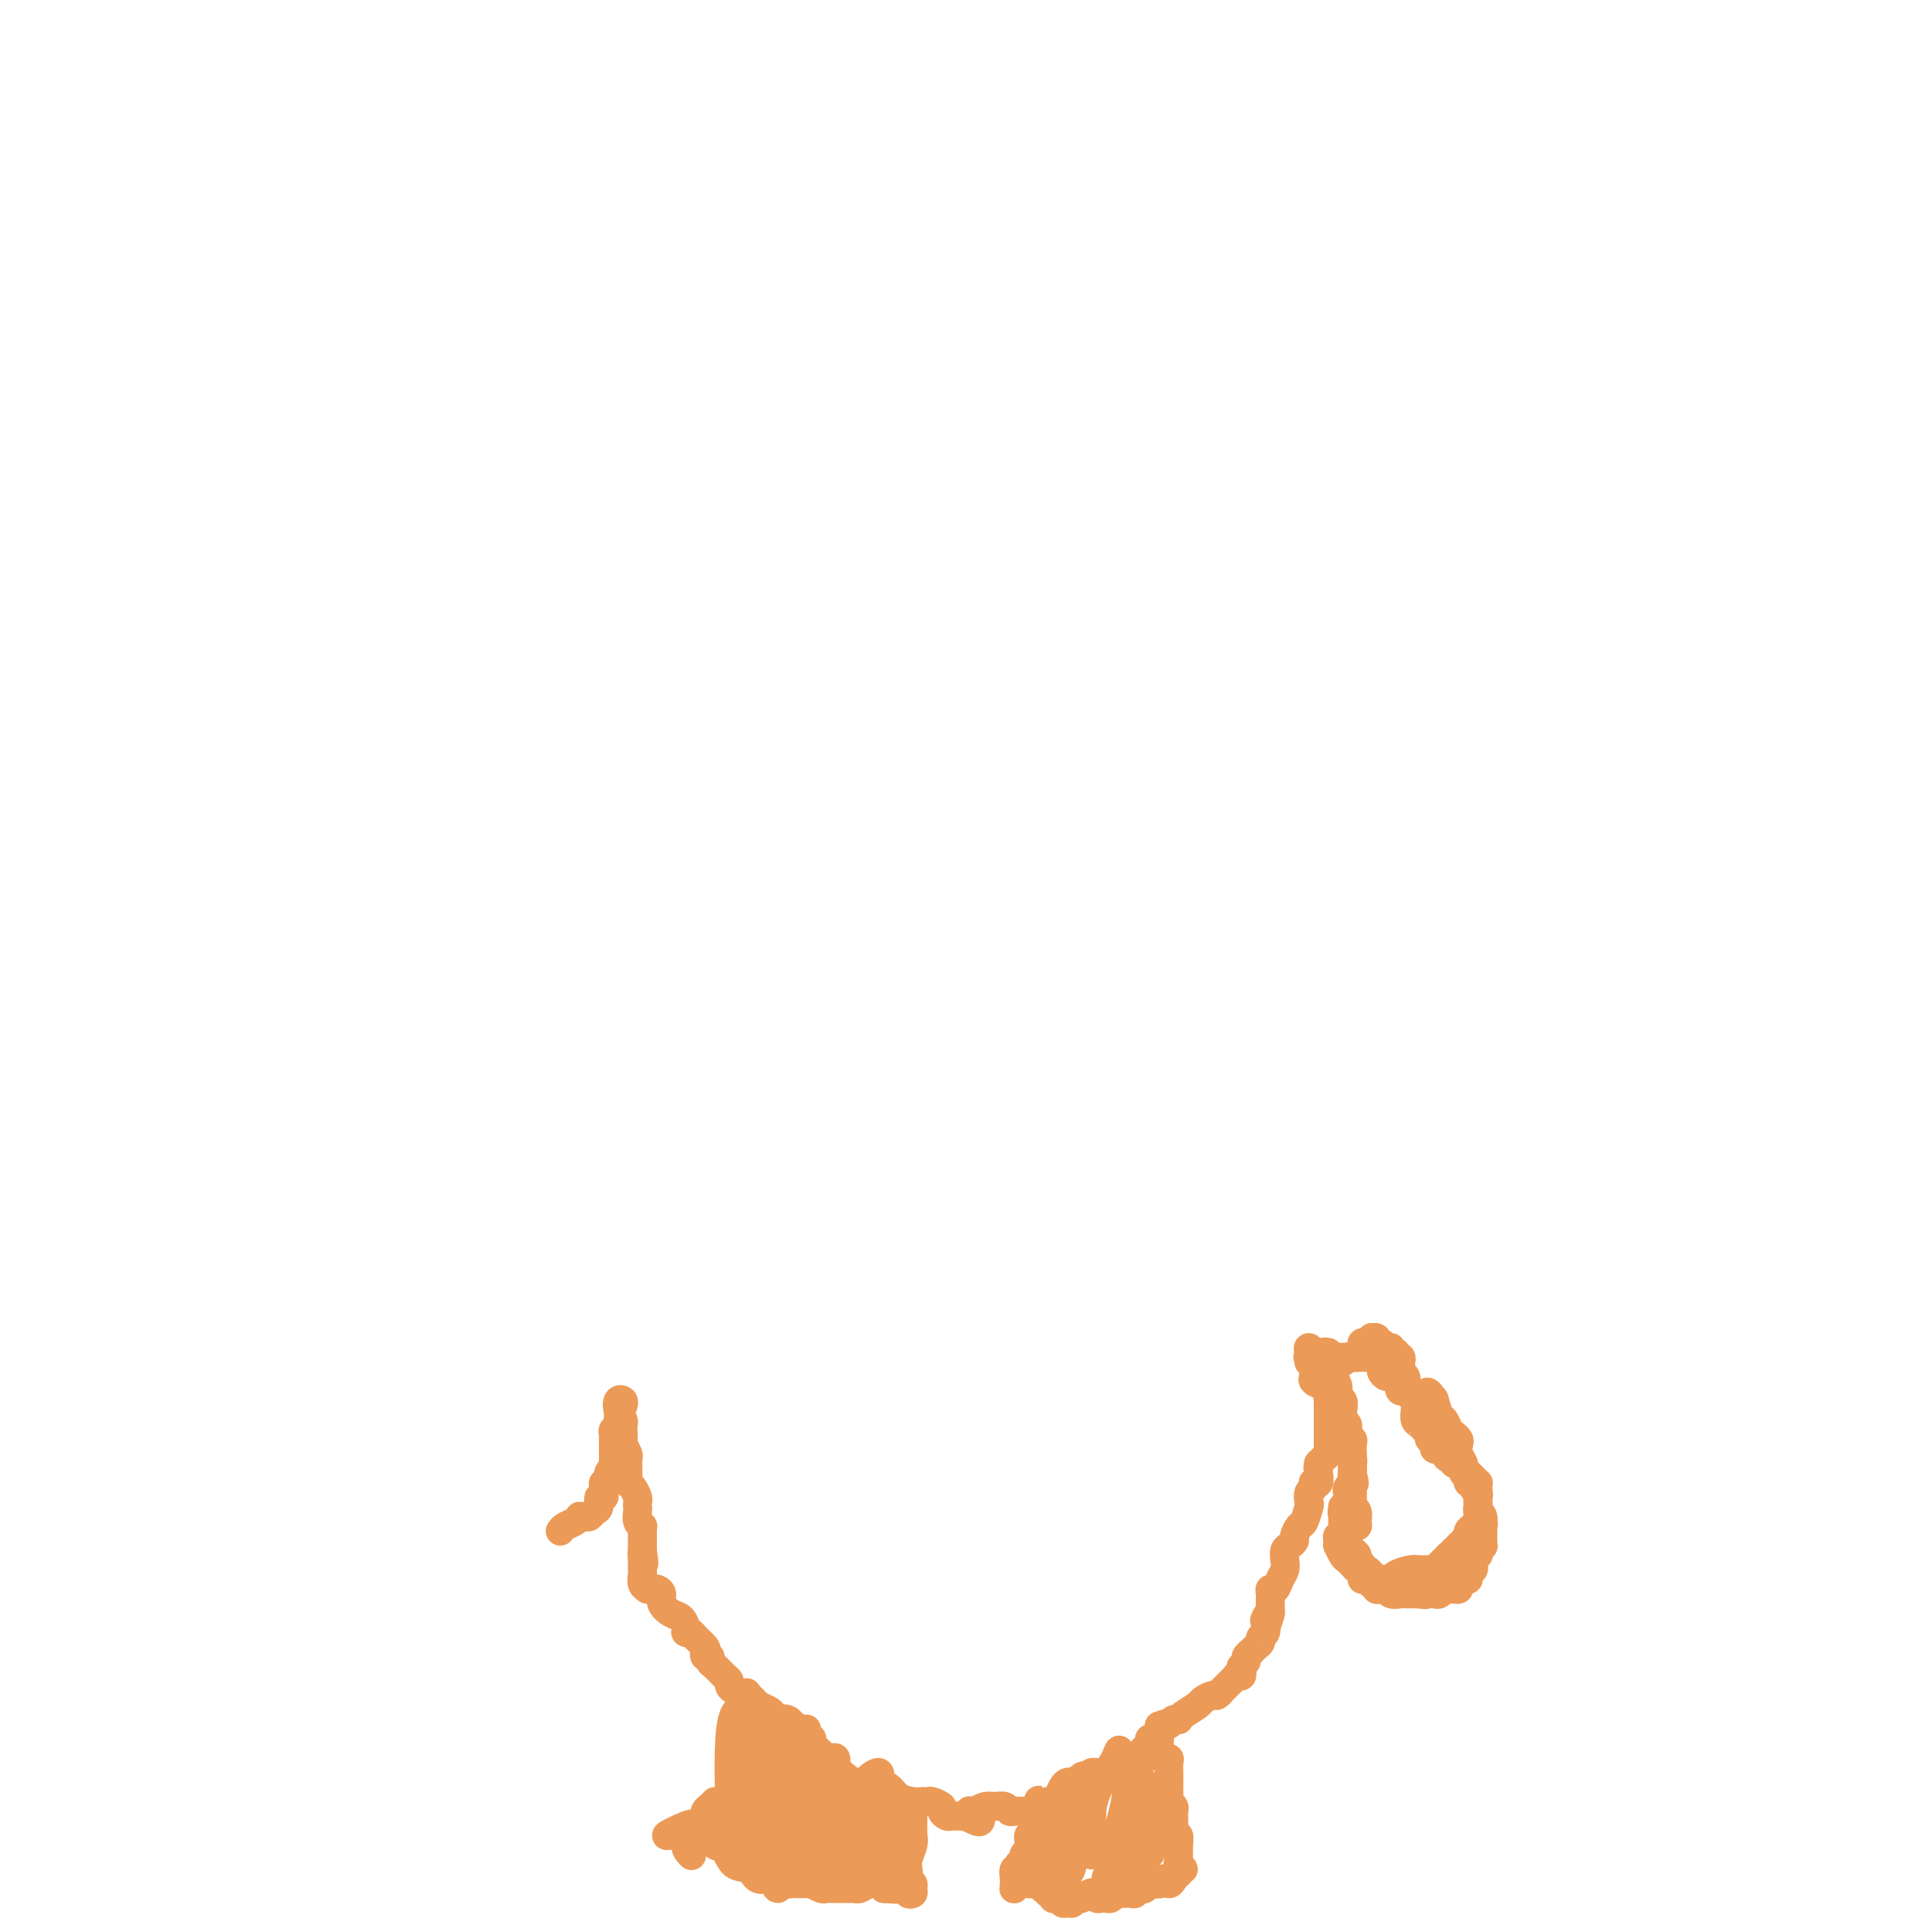 <svg viewBox='0 0 400 400' version='1.1' xmlns='http://www.w3.org/2000/svg' xmlns:xlink='http://www.w3.org/1999/xlink'><g fill='none' stroke='#EC9A57' stroke-width='6' stroke-linecap='round' stroke-linejoin='round'><path d='M274,281c-0.166,-0.128 -0.331,-0.256 -1,0c-0.669,0.256 -1.841,0.895 -2,1c-0.159,0.105 0.696,-0.323 1,0c0.304,0.323 0.057,1.396 0,2c-0.057,0.604 0.076,0.739 0,1c-0.076,0.261 -0.360,0.646 0,1c0.360,0.354 1.364,0.675 2,1c0.636,0.325 0.902,0.653 1,1c0.098,0.347 0.026,0.713 0,1c-0.026,0.287 -0.007,0.496 0,1c0.007,0.504 0.002,1.302 0,2c-0.002,0.698 -0.000,1.296 0,2c0.000,0.704 0.000,1.513 0,2c-0.000,0.487 0.000,0.651 0,1c-0.000,0.349 -0.000,0.881 0,1c0.000,0.119 0.001,-0.175 0,0c-0.001,0.175 -0.003,0.820 0,1c0.003,0.180 0.012,-0.107 0,0c-0.012,0.107 -0.044,0.606 0,1c0.044,0.394 0.166,0.683 0,1c-0.166,0.317 -0.619,0.662 -1,1c-0.381,0.338 -0.691,0.669 -1,1'/><path d='M273,303c-0.311,1.958 -0.087,0.353 0,0c0.087,-0.353 0.037,0.546 0,1c-0.037,0.454 -0.062,0.465 0,1c0.062,0.535 0.209,1.595 0,2c-0.209,0.405 -0.774,0.154 -1,0c-0.226,-0.154 -0.112,-0.212 0,0c0.112,0.212 0.223,0.695 0,1c-0.223,0.305 -0.780,0.434 -1,1c-0.220,0.566 -0.101,1.570 0,2c0.101,0.430 0.186,0.286 0,1c-0.186,0.714 -0.641,2.286 -1,3c-0.359,0.714 -0.622,0.572 -1,1c-0.378,0.428 -0.872,1.427 -1,2c-0.128,0.573 0.110,0.720 0,1c-0.110,0.280 -0.568,0.693 -1,1c-0.432,0.307 -0.836,0.507 -1,1c-0.164,0.493 -0.086,1.280 0,2c0.086,0.720 0.181,1.373 0,2c-0.181,0.627 -0.637,1.229 -1,2c-0.363,0.771 -0.633,1.712 -1,2c-0.367,0.288 -0.830,-0.078 -1,0c-0.170,0.078 -0.045,0.598 0,1c0.045,0.402 0.012,0.685 0,1c-0.012,0.315 -0.003,0.662 0,1c0.003,0.338 0.001,0.668 0,1c-0.001,0.332 -0.000,0.666 0,1'/><path d='M263,334c-1.488,4.743 -0.206,1.102 0,0c0.206,-1.102 -0.662,0.335 -1,1c-0.338,0.665 -0.146,0.559 0,1c0.146,0.441 0.245,1.429 0,2c-0.245,0.571 -0.835,0.727 -1,1c-0.165,0.273 0.095,0.665 0,1c-0.095,0.335 -0.546,0.615 -1,1c-0.454,0.385 -0.910,0.877 -1,1c-0.090,0.123 0.186,-0.122 0,0c-0.186,0.122 -0.833,0.611 -1,1c-0.167,0.389 0.147,0.679 0,1c-0.147,0.321 -0.757,0.674 -1,1c-0.243,0.326 -0.121,0.626 0,1c0.121,0.374 0.240,0.821 0,1c-0.240,0.179 -0.839,0.091 -1,0c-0.161,-0.091 0.115,-0.183 0,0c-0.115,0.183 -0.623,0.642 -1,1c-0.377,0.358 -0.625,0.617 -1,1c-0.375,0.383 -0.878,0.890 -1,1c-0.122,0.110 0.138,-0.179 0,0c-0.138,0.179 -0.674,0.825 -1,1c-0.326,0.175 -0.441,-0.121 -1,0c-0.559,0.121 -1.560,0.660 -2,1c-0.440,0.340 -0.317,0.483 -1,1c-0.683,0.517 -2.172,1.409 -3,2c-0.828,0.591 -0.995,0.880 -1,1c-0.005,0.120 0.153,0.071 0,0c-0.153,-0.071 -0.615,-0.163 -1,0c-0.385,0.163 -0.692,0.582 -1,1'/><path d='M242,357c-2.486,1.653 -1.202,0.285 -1,0c0.202,-0.285 -0.678,0.512 -1,1c-0.322,0.488 -0.086,0.667 0,1c0.086,0.333 0.023,0.821 0,1c-0.023,0.179 -0.006,0.048 0,0c0.006,-0.048 0.002,-0.014 0,0c-0.002,0.014 -0.001,0.007 0,0'/><path d='M240,358c-0.000,-0.514 -0.000,-1.028 0,-1c0.000,0.028 0.000,0.598 0,1c-0.000,0.402 -0.001,0.636 0,1c0.001,0.364 0.004,0.858 0,1c-0.004,0.142 -0.016,-0.067 0,0c0.016,0.067 0.061,0.410 0,1c-0.061,0.590 -0.226,1.428 0,2c0.226,0.572 0.845,0.877 1,1c0.155,0.123 -0.155,0.064 0,0c0.155,-0.064 0.773,-0.133 1,0c0.227,0.133 0.061,0.470 0,1c-0.061,0.530 -0.016,1.255 0,2c0.016,0.745 0.005,1.510 0,2c-0.005,0.490 -0.002,0.705 0,1c0.002,0.295 0.004,0.671 0,1c-0.004,0.329 -0.015,0.613 0,1c0.015,0.387 0.057,0.877 0,1c-0.057,0.123 -0.211,-0.122 0,0c0.211,0.122 0.789,0.611 1,1c0.211,0.389 0.057,0.679 0,1c-0.057,0.321 -0.015,0.674 0,1c0.015,0.326 0.004,0.626 0,1c-0.004,0.374 -0.001,0.821 0,1c0.001,0.179 0.001,0.089 0,0'/><path d='M243,378c0.480,3.251 0.181,1.378 0,1c-0.181,-0.378 -0.245,0.738 0,1c0.245,0.262 0.798,-0.330 1,0c0.202,0.330 0.055,1.581 0,2c-0.055,0.419 -0.016,0.006 0,0c0.016,-0.006 0.009,0.395 0,1c-0.009,0.605 -0.020,1.415 0,2c0.020,0.585 0.072,0.946 0,1c-0.072,0.054 -0.268,-0.199 0,0c0.268,0.199 1.001,0.850 1,1c-0.001,0.150 -0.735,-0.202 -1,0c-0.265,0.202 -0.060,0.959 0,1c0.060,0.041 -0.025,-0.633 0,-1c0.025,-0.367 0.161,-0.428 0,0c-0.161,0.428 -0.620,1.346 -1,2c-0.380,0.654 -0.680,1.044 -1,1c-0.320,-0.044 -0.660,-0.522 -1,-1'/><path d='M241,389c-0.708,0.385 -0.977,0.849 -1,1c-0.023,0.151 0.200,-0.009 0,0c-0.200,0.009 -0.823,0.188 -1,0c-0.177,-0.188 0.094,-0.744 0,-1c-0.094,-0.256 -0.551,-0.213 -1,0c-0.449,0.213 -0.890,0.597 -1,1c-0.110,0.403 0.111,0.826 0,1c-0.111,0.174 -0.555,0.099 -1,0c-0.445,-0.099 -0.893,-0.223 -1,0c-0.107,0.223 0.125,0.792 0,1c-0.125,0.208 -0.607,0.055 -1,0c-0.393,-0.055 -0.697,-0.011 -1,0c-0.303,0.011 -0.606,-0.011 -1,0c-0.394,0.011 -0.879,0.055 -1,0c-0.121,-0.055 0.123,-0.210 0,0c-0.123,0.210 -0.611,0.785 -1,1c-0.389,0.215 -0.679,0.072 -1,0c-0.321,-0.072 -0.674,-0.071 -1,0c-0.326,0.071 -0.626,0.211 -1,0c-0.374,-0.211 -0.821,-0.775 -1,-1c-0.179,-0.225 -0.089,-0.113 0,0'/><path d='M226,392c-2.730,0.686 -2.055,0.902 -2,1c0.055,0.098 -0.511,0.080 -1,0c-0.489,-0.080 -0.901,-0.221 -1,0c-0.099,0.221 0.114,0.805 0,1c-0.114,0.195 -0.556,0.001 -1,0c-0.444,-0.001 -0.888,0.192 -1,0c-0.112,-0.192 0.110,-0.768 0,-1c-0.110,-0.232 -0.552,-0.118 -1,0c-0.448,0.118 -0.904,0.242 -1,0c-0.096,-0.242 0.166,-0.850 0,-1c-0.166,-0.150 -0.762,0.157 -1,0c-0.238,-0.157 -0.119,-0.778 0,-1c0.119,-0.222 0.239,-0.045 0,0c-0.239,0.045 -0.838,-0.040 -1,0c-0.162,0.040 0.111,0.207 0,0c-0.111,-0.207 -0.607,-0.786 -1,-1c-0.393,-0.214 -0.684,-0.061 -1,0c-0.316,0.061 -0.658,0.031 -1,0'/><path d='M213,390c-1.034,-0.833 -0.119,-0.917 0,-1c0.119,-0.083 -0.556,-0.165 -1,0c-0.444,0.165 -0.655,0.577 -1,1c-0.345,0.423 -0.824,0.858 -1,1c-0.176,0.142 -0.048,-0.008 0,0c0.048,0.008 0.017,0.175 0,0c-0.017,-0.175 -0.018,-0.692 0,-1c0.018,-0.308 0.056,-0.407 0,-1c-0.056,-0.593 -0.207,-1.678 0,-2c0.207,-0.322 0.772,0.121 1,0c0.228,-0.121 0.117,-0.806 0,-1c-0.117,-0.194 -0.242,0.102 0,0c0.242,-0.102 0.849,-0.601 1,-1c0.151,-0.399 -0.156,-0.698 0,-1c0.156,-0.302 0.773,-0.606 1,-1c0.227,-0.394 0.064,-0.879 0,-1c-0.064,-0.121 -0.027,0.122 0,0c0.027,-0.122 0.046,-0.610 0,-1c-0.046,-0.390 -0.156,-0.683 0,-1c0.156,-0.317 0.578,-0.659 1,-1'/><path d='M214,379c0.801,-1.473 0.803,-1.154 1,-1c0.197,0.154 0.588,0.143 1,0c0.412,-0.143 0.847,-0.416 1,-1c0.153,-0.584 0.026,-1.477 0,-2c-0.026,-0.523 0.049,-0.676 0,-1c-0.049,-0.324 -0.221,-0.819 0,-1c0.221,-0.181 0.837,-0.047 1,0c0.163,0.047 -0.126,0.007 0,0c0.126,-0.007 0.667,0.019 1,0c0.333,-0.019 0.457,-0.082 1,0c0.543,0.082 1.504,0.309 2,0c0.496,-0.309 0.528,-1.154 1,-2c0.472,-0.846 1.383,-1.695 2,-2c0.617,-0.305 0.939,-0.068 1,0c0.061,0.068 -0.138,-0.034 0,0c0.138,0.034 0.614,0.205 1,0c0.386,-0.205 0.681,-0.786 1,-1c0.319,-0.214 0.663,-0.061 1,0c0.337,0.061 0.669,0.031 1,0'/><path d='M230,368c2.714,-1.638 1.501,-0.232 1,0c-0.501,0.232 -0.288,-0.709 0,-1c0.288,-0.291 0.651,0.066 1,0c0.349,-0.066 0.685,-0.557 1,-1c0.315,-0.443 0.610,-0.837 1,-1c0.390,-0.163 0.874,-0.094 1,0c0.126,0.094 -0.106,0.215 0,0c0.106,-0.215 0.550,-0.764 1,-1c0.450,-0.236 0.905,-0.158 1,0c0.095,0.158 -0.171,0.396 0,0c0.171,-0.396 0.778,-1.426 1,-2c0.222,-0.574 0.060,-0.693 0,-1c-0.060,-0.307 -0.017,-0.802 0,-1c0.017,-0.198 0.009,-0.099 0,0'/><path d='M232,366c0.112,-0.842 0.224,-1.683 0,-2c-0.224,-0.317 -0.783,-0.109 -1,0c-0.217,0.109 -0.090,0.120 0,0c0.090,-0.120 0.145,-0.369 0,0c-0.145,0.369 -0.491,1.357 -1,2c-0.509,0.643 -1.183,0.943 -2,1c-0.817,0.057 -1.777,-0.128 -2,0c-0.223,0.128 0.291,0.570 0,1c-0.291,0.430 -1.387,0.849 -2,1c-0.613,0.151 -0.742,0.033 -1,0c-0.258,-0.033 -0.646,0.018 -1,0c-0.354,-0.018 -0.673,-0.106 -1,0c-0.327,0.106 -0.661,0.407 -1,1c-0.339,0.593 -0.682,1.478 -1,2c-0.318,0.522 -0.610,0.679 -1,1c-0.390,0.321 -0.878,0.804 -1,1c-0.122,0.196 0.121,0.105 0,0c-0.121,-0.105 -0.606,-0.224 -1,0c-0.394,0.224 -0.697,0.792 -1,1c-0.303,0.208 -0.606,0.056 -1,0c-0.394,-0.056 -0.879,-0.015 -1,0c-0.121,0.015 0.122,0.005 0,0c-0.122,-0.005 -0.609,-0.005 -1,0c-0.391,0.005 -0.685,0.016 -1,0c-0.315,-0.016 -0.651,-0.057 -1,0c-0.349,0.057 -0.712,0.214 -1,0c-0.288,-0.214 -0.500,-0.800 -1,-1c-0.500,-0.200 -1.289,-0.015 -2,0c-0.711,0.015 -1.346,-0.138 -2,0c-0.654,0.138 -1.327,0.569 -2,1'/><path d='M202,375c-2.024,-0.060 -1.083,-0.208 -1,0c0.083,0.208 -0.690,0.774 -1,1c-0.310,0.226 -0.155,0.113 0,0'/><path d='M129,291c0.105,-0.376 0.210,-0.753 0,-1c-0.210,-0.247 -0.736,-0.366 -1,0c-0.264,0.366 -0.267,1.215 0,2c0.267,0.785 0.802,1.505 1,2c0.198,0.495 0.057,0.766 0,1c-0.057,0.234 -0.029,0.430 0,1c0.029,0.570 0.060,1.515 0,2c-0.060,0.485 -0.212,0.511 0,1c0.212,0.489 0.789,1.440 1,2c0.211,0.560 0.057,0.727 0,1c-0.057,0.273 -0.016,0.651 0,1c0.016,0.349 0.007,0.670 0,1c-0.007,0.330 -0.012,0.670 0,1c0.012,0.330 0.042,0.652 0,1c-0.042,0.348 -0.155,0.723 0,1c0.155,0.277 0.578,0.454 1,1c0.422,0.546 0.844,1.459 1,2c0.156,0.541 0.046,0.709 0,1c-0.046,0.291 -0.026,0.704 0,1c0.026,0.296 0.060,0.475 0,1c-0.060,0.525 -0.212,1.396 0,2c0.212,0.604 0.789,0.940 1,1c0.211,0.060 0.057,-0.156 0,0c-0.057,0.156 -0.015,0.686 0,1c0.015,0.314 0.004,0.414 0,1c-0.004,0.586 -0.001,1.658 0,2c0.001,0.342 0.000,-0.045 0,0c-0.000,0.045 -0.000,0.523 0,1'/><path d='M133,321c0.619,4.819 0.166,1.868 0,1c-0.166,-0.868 -0.046,0.348 0,1c0.046,0.652 0.016,0.739 0,1c-0.016,0.261 -0.019,0.697 0,1c0.019,0.303 0.061,0.474 0,1c-0.061,0.526 -0.224,1.408 0,2c0.224,0.592 0.835,0.893 1,1c0.165,0.107 -0.115,0.020 0,0c0.115,-0.020 0.625,0.026 1,0c0.375,-0.026 0.615,-0.124 1,0c0.385,0.124 0.916,0.471 1,1c0.084,0.529 -0.280,1.242 0,2c0.280,0.758 1.203,1.562 2,2c0.797,0.438 1.469,0.512 2,1c0.531,0.488 0.920,1.392 1,2c0.080,0.608 -0.150,0.922 0,1c0.150,0.078 0.680,-0.080 1,0c0.320,0.080 0.429,0.399 1,1c0.571,0.601 1.602,1.485 2,2c0.398,0.515 0.161,0.662 0,1c-0.161,0.338 -0.247,0.868 0,1c0.247,0.132 0.827,-0.133 1,0c0.173,0.133 -0.059,0.666 0,1c0.059,0.334 0.410,0.471 1,1c0.590,0.529 1.418,1.451 2,2c0.582,0.549 0.919,0.724 1,1c0.081,0.276 -0.094,0.651 0,1c0.094,0.349 0.455,0.671 1,1c0.545,0.329 1.272,0.664 2,1'/><path d='M154,351c3.489,3.571 1.712,0.998 1,0c-0.712,-0.998 -0.359,-0.422 0,0c0.359,0.422 0.722,0.691 1,1c0.278,0.309 0.469,0.657 1,1c0.531,0.343 1.403,0.679 2,1c0.597,0.321 0.921,0.626 1,1c0.079,0.374 -0.086,0.817 0,1c0.086,0.183 0.422,0.106 1,0c0.578,-0.106 1.399,-0.239 2,0c0.601,0.239 0.983,0.851 1,1c0.017,0.149 -0.332,-0.166 0,0c0.332,0.166 1.343,0.814 2,1c0.657,0.186 0.960,-0.091 1,0c0.040,0.091 -0.182,0.549 0,1c0.182,0.451 0.770,0.894 1,1c0.230,0.106 0.103,-0.126 0,0c-0.103,0.126 -0.183,0.608 0,1c0.183,0.392 0.627,0.692 1,1c0.373,0.308 0.674,0.622 1,1c0.326,0.378 0.676,0.818 1,1c0.324,0.182 0.622,0.104 1,0c0.378,-0.104 0.836,-0.235 1,0c0.164,0.235 0.034,0.836 0,1c-0.034,0.164 0.029,-0.110 0,0c-0.029,0.110 -0.151,0.603 0,1c0.151,0.397 0.576,0.699 1,1'/><path d='M174,367c3.274,2.641 1.460,1.243 1,1c-0.460,-0.243 0.433,0.669 1,1c0.567,0.331 0.808,0.081 1,0c0.192,-0.081 0.334,0.006 1,0c0.666,-0.006 1.857,-0.107 3,0c1.143,0.107 2.239,0.421 3,1c0.761,0.579 1.188,1.423 2,2c0.812,0.577 2.009,0.886 3,1c0.991,0.114 1.776,0.034 2,0c0.224,-0.034 -0.113,-0.020 0,0c0.113,0.020 0.674,0.048 1,0c0.326,-0.048 0.416,-0.170 1,0c0.584,0.170 1.662,0.634 2,1c0.338,0.366 -0.065,0.634 0,1c0.065,0.366 0.596,0.830 1,1c0.404,0.170 0.681,0.045 1,0c0.319,-0.045 0.680,-0.008 1,0c0.320,0.008 0.597,-0.011 1,0c0.403,0.011 0.931,0.052 1,0c0.069,-0.052 -0.321,-0.196 0,0c0.321,0.196 1.354,0.733 2,1c0.646,0.267 0.905,0.264 1,0c0.095,-0.264 0.027,-0.790 0,-1c-0.027,-0.210 -0.014,-0.105 0,0'/><path d='M160,361c-0.448,-0.312 -0.896,-0.623 -1,-1c-0.104,-0.377 0.137,-0.818 0,-1c-0.137,-0.182 -0.653,-0.104 -1,0c-0.347,0.104 -0.524,0.233 -1,1c-0.476,0.767 -1.252,2.173 -2,3c-0.748,0.827 -1.470,1.075 -2,2c-0.530,0.925 -0.870,2.528 -1,4c-0.130,1.472 -0.050,2.815 0,4c0.050,1.185 0.069,2.213 0,3c-0.069,0.787 -0.227,1.334 0,2c0.227,0.666 0.840,1.453 1,2c0.160,0.547 -0.134,0.854 0,1c0.134,0.146 0.697,0.129 1,0c0.303,-0.129 0.348,-0.372 0,-1c-0.348,-0.628 -1.089,-1.641 -2,-2c-0.911,-0.359 -1.992,-0.065 -3,0c-1.008,0.065 -1.941,-0.100 -3,0c-1.059,0.100 -2.243,0.464 -4,1c-1.757,0.536 -4.087,1.245 -4,1c0.087,-0.245 2.591,-1.445 4,-2c1.409,-0.555 1.723,-0.463 2,0c0.277,0.463 0.518,1.299 0,2c-0.518,0.701 -1.793,1.266 -2,2c-0.207,0.734 0.655,1.638 1,2c0.345,0.362 0.172,0.181 0,0'/><path d='M148,373c-0.307,0.333 -0.614,0.667 -1,1c-0.386,0.333 -0.849,0.667 -1,1c-0.151,0.333 0.012,0.665 0,1c-0.012,0.335 -0.197,0.671 0,1c0.197,0.329 0.777,0.649 1,1c0.223,0.351 0.089,0.732 0,1c-0.089,0.268 -0.133,0.424 0,1c0.133,0.576 0.443,1.574 1,2c0.557,0.426 1.360,0.281 2,1c0.640,0.719 1.116,2.302 2,3c0.884,0.698 2.175,0.513 3,1c0.825,0.487 1.184,1.647 2,2c0.816,0.353 2.087,-0.103 3,0c0.913,0.103 1.467,0.763 2,1c0.533,0.237 1.046,0.049 2,0c0.954,-0.049 2.349,0.039 3,0c0.651,-0.039 0.556,-0.207 1,0c0.444,0.207 1.425,0.787 2,1c0.575,0.213 0.745,0.057 1,0c0.255,-0.057 0.597,-0.015 1,0c0.403,0.015 0.868,0.004 1,0c0.132,-0.004 -0.067,-0.000 0,0c0.067,0.000 0.402,-0.004 1,0c0.598,0.004 1.459,0.014 2,0c0.541,-0.014 0.761,-0.054 1,0c0.239,0.054 0.497,0.200 1,0c0.503,-0.200 1.251,-0.746 2,-1c0.749,-0.254 1.500,-0.215 2,0c0.500,0.215 0.750,0.608 1,1'/><path d='M183,391c4.426,0.311 2.491,0.087 2,0c-0.491,-0.087 0.461,-0.037 1,0c0.539,0.037 0.666,0.059 1,0c0.334,-0.059 0.875,-0.201 1,0c0.125,0.201 -0.166,0.744 0,1c0.166,0.256 0.791,0.223 1,0c0.209,-0.223 0.004,-0.637 0,-1c-0.004,-0.363 0.194,-0.677 0,-1c-0.194,-0.323 -0.780,-0.657 -1,-1c-0.220,-0.343 -0.073,-0.697 0,-1c0.073,-0.303 0.072,-0.556 0,-1c-0.072,-0.444 -0.215,-1.078 0,-2c0.215,-0.922 0.790,-2.130 1,-3c0.210,-0.870 0.056,-1.400 0,-2c-0.056,-0.600 -0.015,-1.268 0,-2c0.015,-0.732 0.004,-1.527 0,-2c-0.004,-0.473 -0.001,-0.624 0,-1c0.001,-0.376 0.000,-0.977 0,-1c-0.000,-0.023 -0.000,0.532 0,1c0.000,0.468 0.000,0.848 0,1c-0.000,0.152 -0.000,0.076 0,0'/><path d='M173,369c-0.047,0.014 -0.093,0.028 0,1c0.093,0.972 0.326,2.901 1,4c0.674,1.099 1.788,1.366 3,2c1.212,0.634 2.521,1.634 4,2c1.479,0.366 3.129,0.099 4,0c0.871,-0.099 0.963,-0.028 1,0c0.037,0.028 0.018,0.014 0,0'/><path d='M185,375c0.475,-0.209 0.951,-0.418 1,0c0.049,0.418 -0.328,1.464 0,2c0.328,0.536 1.362,0.562 2,1c0.638,0.438 0.879,1.288 1,2c0.121,0.712 0.120,1.287 0,1c-0.120,-0.287 -0.359,-1.437 -1,-2c-0.641,-0.563 -1.685,-0.538 -2,-1c-0.315,-0.462 0.098,-1.412 0,-2c-0.098,-0.588 -0.706,-0.814 -1,0c-0.294,0.814 -0.272,2.669 0,4c0.272,1.331 0.796,2.139 1,3c0.204,0.861 0.088,1.776 0,2c-0.088,0.224 -0.149,-0.245 0,-1c0.149,-0.755 0.509,-1.798 0,-3c-0.509,-1.202 -1.887,-2.562 -3,-4c-1.113,-1.438 -1.962,-2.953 -3,-4c-1.038,-1.047 -2.264,-1.627 -3,-2c-0.736,-0.373 -0.982,-0.539 -1,0c-0.018,0.539 0.192,1.782 0,3c-0.192,1.218 -0.787,2.410 -1,4c-0.213,1.590 -0.043,3.577 0,4c0.043,0.423 -0.041,-0.717 0,-2c0.041,-1.283 0.207,-2.709 0,-4c-0.207,-1.291 -0.788,-2.448 -1,-3c-0.212,-0.552 -0.057,-0.498 0,0c0.057,0.498 0.015,1.442 0,3c-0.015,1.558 -0.004,3.731 0,5c0.004,1.269 0.002,1.635 0,2'/><path d='M174,383c-0.016,0.856 -0.057,-2.005 0,-4c0.057,-1.995 0.211,-3.123 0,-4c-0.211,-0.877 -0.789,-1.501 -1,-2c-0.211,-0.499 -0.056,-0.871 0,-1c0.056,-0.129 0.012,-0.014 0,1c-0.012,1.014 0.007,2.928 0,4c-0.007,1.072 -0.040,1.301 0,1c0.040,-0.301 0.154,-1.132 0,-2c-0.154,-0.868 -0.577,-1.772 -1,-3c-0.423,-1.228 -0.845,-2.781 -1,-4c-0.155,-1.219 -0.042,-2.106 0,-2c0.042,0.106 0.015,1.205 0,2c-0.015,0.795 -0.018,1.287 0,2c0.018,0.713 0.056,1.648 0,2c-0.056,0.352 -0.204,0.122 0,0c0.204,-0.122 0.762,-0.135 1,0c0.238,0.135 0.155,0.419 0,0c-0.155,-0.419 -0.381,-1.541 -1,-2c-0.619,-0.459 -1.629,-0.254 -2,0c-0.371,0.254 -0.102,0.557 0,1c0.102,0.443 0.038,1.026 0,2c-0.038,0.974 -0.049,2.339 0,2c0.049,-0.339 0.157,-2.383 0,-4c-0.157,-1.617 -0.578,-2.809 -1,-4'/><path d='M168,368c-0.791,-2.249 -0.267,-3.372 0,-4c0.267,-0.628 0.279,-0.760 0,-1c-0.279,-0.240 -0.849,-0.587 -1,0c-0.151,0.587 0.117,2.107 0,4c-0.117,1.893 -0.620,4.160 -1,6c-0.380,1.840 -0.638,3.253 -1,4c-0.362,0.747 -0.829,0.829 -1,1c-0.171,0.171 -0.046,0.432 0,0c0.046,-0.432 0.011,-1.557 0,-3c-0.011,-1.443 -0.000,-3.204 0,-5c0.000,-1.796 -0.010,-3.626 0,-5c0.010,-1.374 0.041,-2.292 0,-3c-0.041,-0.708 -0.155,-1.204 0,-1c0.155,0.204 0.577,1.110 0,2c-0.577,0.890 -2.155,1.765 -3,3c-0.845,1.235 -0.959,2.830 -1,4c-0.041,1.170 -0.011,1.916 0,3c0.011,1.084 0.003,2.507 0,2c-0.003,-0.507 0.000,-2.943 0,-5c-0.000,-2.057 -0.003,-3.736 0,-5c0.003,-1.264 0.012,-2.114 0,-3c-0.012,-0.886 -0.045,-1.807 0,-2c0.045,-0.193 0.167,0.344 0,1c-0.167,0.656 -0.623,1.432 -1,3c-0.377,1.568 -0.675,3.926 -1,6c-0.325,2.074 -0.675,3.862 -1,5c-0.325,1.138 -0.623,1.625 -1,2c-0.377,0.375 -0.832,0.640 -1,0c-0.168,-0.640 -0.048,-2.183 0,-4c0.048,-1.817 0.024,-3.909 0,-6'/><path d='M155,367c0.003,-2.501 0.011,-3.752 0,-5c-0.011,-1.248 -0.042,-2.492 0,-3c0.042,-0.508 0.156,-0.281 0,0c-0.156,0.281 -0.582,0.616 -1,2c-0.418,1.384 -0.827,3.818 -1,6c-0.173,2.182 -0.110,4.114 0,6c0.110,1.886 0.268,3.727 0,5c-0.268,1.273 -0.962,1.980 -1,2c-0.038,0.020 0.578,-0.646 1,-2c0.422,-1.354 0.649,-3.396 1,-5c0.351,-1.604 0.826,-2.771 1,-4c0.174,-1.229 0.047,-2.522 0,-2c-0.047,0.522 -0.014,2.857 0,5c0.014,2.143 0.007,4.094 0,6c-0.007,1.906 -0.015,3.768 0,5c0.015,1.232 0.053,1.833 0,1c-0.053,-0.833 -0.198,-3.099 0,-5c0.198,-1.901 0.739,-3.436 1,-5c0.261,-1.564 0.242,-3.155 1,-4c0.758,-0.845 2.293,-0.943 3,-1c0.707,-0.057 0.585,-0.073 1,0c0.415,0.073 1.368,0.235 2,1c0.632,0.765 0.943,2.133 1,4c0.057,1.867 -0.139,4.232 0,6c0.139,1.768 0.612,2.938 1,4c0.388,1.062 0.692,2.017 1,2c0.308,-0.017 0.621,-1.004 1,-2c0.379,-0.996 0.822,-1.999 1,-3c0.178,-1.001 0.089,-2.001 0,-3'/><path d='M168,378c0.646,-1.375 0.762,-1.812 1,-2c0.238,-0.188 0.600,-0.127 1,0c0.400,0.127 0.839,0.321 1,1c0.161,0.679 0.044,1.845 0,3c-0.044,1.155 -0.014,2.300 0,3c0.014,0.700 0.014,0.955 0,1c-0.014,0.045 -0.040,-0.122 0,-1c0.040,-0.878 0.147,-2.469 0,-4c-0.147,-1.531 -0.547,-3.003 -1,-4c-0.453,-0.997 -0.960,-1.521 -1,-2c-0.040,-0.479 0.388,-0.914 1,0c0.612,0.914 1.408,3.178 3,5c1.592,1.822 3.982,3.203 6,4c2.018,0.797 3.666,1.009 5,1c1.334,-0.009 2.354,-0.239 2,-1c-0.354,-0.761 -2.083,-2.054 -4,-3c-1.917,-0.946 -4.020,-1.545 -6,-2c-1.980,-0.455 -3.835,-0.764 -6,-1c-2.165,-0.236 -4.640,-0.397 -7,-1c-2.360,-0.603 -4.606,-1.646 -6,-2c-1.394,-0.354 -1.935,-0.018 -2,0c-0.065,0.018 0.346,-0.280 1,0c0.654,0.280 1.551,1.140 3,2c1.449,0.860 3.449,1.719 5,3c1.551,1.281 2.652,2.983 4,4c1.348,1.017 2.944,1.350 4,2c1.056,0.650 1.572,1.618 1,2c-0.572,0.382 -2.231,0.180 -4,-1c-1.769,-1.180 -3.648,-3.337 -6,-5c-2.352,-1.663 -5.176,-2.831 -8,-4'/><path d='M155,376c-2.672,-2.065 -2.353,-2.726 -2,-2c0.353,0.726 0.738,2.839 2,4c1.262,1.161 3.400,1.369 5,2c1.600,0.631 2.663,1.685 4,2c1.337,0.315 2.949,-0.109 4,0c1.051,0.109 1.541,0.750 2,1c0.459,0.250 0.888,0.110 1,0c0.112,-0.110 -0.093,-0.188 -1,-1c-0.907,-0.812 -2.518,-2.356 -5,-4c-2.482,-1.644 -5.837,-3.388 -8,-5c-2.163,-1.612 -3.135,-3.091 -4,-4c-0.865,-0.909 -1.623,-1.249 -1,0c0.623,1.249 2.626,4.086 5,6c2.374,1.914 5.118,2.905 7,4c1.882,1.095 2.902,2.294 4,3c1.098,0.706 2.273,0.921 3,1c0.727,0.079 1.007,0.024 1,0c-0.007,-0.024 -0.301,-0.016 -1,-1c-0.699,-0.984 -1.803,-2.959 -3,-4c-1.197,-1.041 -2.488,-1.147 -4,-2c-1.512,-0.853 -3.246,-2.453 -4,-3c-0.754,-0.547 -0.529,-0.043 0,1c0.529,1.043 1.362,2.623 2,4c0.638,1.377 1.082,2.550 2,4c0.918,1.450 2.310,3.177 3,4c0.690,0.823 0.676,0.743 1,1c0.324,0.257 0.984,0.852 1,1c0.016,0.148 -0.611,-0.153 -1,-2c-0.389,-1.847 -0.540,-5.242 -2,-8c-1.460,-2.758 -4.230,-4.879 -7,-7'/><path d='M159,371c-2.529,-3.700 -3.853,-4.451 -5,-5c-1.147,-0.549 -2.117,-0.897 -2,0c0.117,0.897 1.320,3.038 2,5c0.680,1.962 0.836,3.744 2,5c1.164,1.256 3.334,1.985 5,3c1.666,1.015 2.827,2.315 4,3c1.173,0.685 2.358,0.754 3,1c0.642,0.246 0.740,0.670 1,1c0.260,0.330 0.682,0.567 1,0c0.318,-0.567 0.531,-1.936 0,-4c-0.531,-2.064 -1.807,-4.821 -3,-7c-1.193,-2.179 -2.305,-3.780 -3,-5c-0.695,-1.220 -0.974,-2.058 -1,-2c-0.026,0.058 0.202,1.013 1,3c0.798,1.987 2.166,5.007 3,8c0.834,2.993 1.135,5.959 2,8c0.865,2.041 2.293,3.159 3,4c0.707,0.841 0.694,1.406 1,1c0.306,-0.406 0.930,-1.785 1,-4c0.070,-2.215 -0.416,-5.268 -1,-8c-0.584,-2.732 -1.267,-5.142 -2,-7c-0.733,-1.858 -1.516,-3.162 -2,-4c-0.484,-0.838 -0.668,-1.208 -1,-1c-0.332,0.208 -0.810,0.995 -1,2c-0.190,1.005 -0.090,2.227 0,4c0.090,1.773 0.171,4.097 1,6c0.829,1.903 2.407,3.386 4,5c1.593,1.614 3.200,3.361 5,4c1.800,0.639 3.792,0.172 5,0c1.208,-0.172 1.631,-0.049 1,-1c-0.631,-0.951 -2.315,-2.975 -4,-5'/><path d='M179,381c-1.489,-2.125 -3.713,-4.436 -5,-6c-1.287,-1.564 -1.639,-2.381 -2,-3c-0.361,-0.619 -0.731,-1.039 -1,-1c-0.269,0.039 -0.437,0.538 0,1c0.437,0.462 1.478,0.886 2,2c0.522,1.114 0.524,2.918 1,5c0.476,2.082 1.426,4.442 3,6c1.574,1.558 3.770,2.314 5,3c1.230,0.686 1.493,1.302 2,1c0.507,-0.302 1.259,-1.521 1,-3c-0.259,-1.479 -1.529,-3.218 -3,-5c-1.471,-1.782 -3.143,-3.607 -4,-5c-0.857,-1.393 -0.899,-2.353 -1,-3c-0.101,-0.647 -0.262,-0.980 0,-1c0.262,-0.020 0.946,0.274 2,1c1.054,0.726 2.479,1.886 3,3c0.521,1.114 0.139,2.184 0,3c-0.139,0.816 -0.036,1.377 0,1c0.036,-0.377 0.004,-1.693 0,-3c-0.004,-1.307 0.021,-2.605 0,-4c-0.021,-1.395 -0.086,-2.887 0,-4c0.086,-1.113 0.325,-1.847 0,-2c-0.325,-0.153 -1.212,0.276 -2,1c-0.788,0.724 -1.477,1.743 -2,3c-0.523,1.257 -0.881,2.753 -1,4c-0.119,1.247 0.001,2.246 0,3c-0.001,0.754 -0.124,1.264 0,1c0.124,-0.264 0.495,-1.302 0,-3c-0.495,-1.698 -1.856,-4.057 -3,-6c-1.144,-1.943 -2.072,-3.472 -3,-5'/><path d='M171,365c-1.442,-2.382 -2.047,-1.837 -3,-2c-0.953,-0.163 -2.253,-1.034 -3,-1c-0.747,0.034 -0.939,0.975 -1,2c-0.061,1.025 0.010,2.136 0,3c-0.010,0.864 -0.101,1.481 0,2c0.101,0.519 0.394,0.939 1,1c0.606,0.061 1.526,-0.236 2,-1c0.474,-0.764 0.503,-1.993 0,-3c-0.503,-1.007 -1.539,-1.792 -2,-2c-0.461,-0.208 -0.347,0.159 -1,0c-0.653,-0.159 -2.072,-0.845 -3,-1c-0.928,-0.155 -1.366,0.221 -2,1c-0.634,0.779 -1.466,1.961 -2,3c-0.534,1.039 -0.772,1.936 -1,3c-0.228,1.064 -0.448,2.295 -1,3c-0.552,0.705 -1.438,0.883 -2,1c-0.562,0.117 -0.800,0.174 -1,0c-0.200,-0.174 -0.361,-0.577 0,-1c0.361,-0.423 1.245,-0.865 2,-1c0.755,-0.135 1.383,0.035 2,0c0.617,-0.035 1.224,-0.277 2,1c0.776,1.277 1.721,4.073 2,7c0.279,2.927 -0.108,5.987 0,8c0.108,2.013 0.710,2.981 1,3c0.290,0.019 0.267,-0.910 0,-4c-0.267,-3.090 -0.779,-8.339 -2,-13c-1.221,-4.661 -3.150,-8.732 -4,-12c-0.850,-3.268 -0.620,-5.732 -1,-7c-0.380,-1.268 -1.372,-1.342 -2,0c-0.628,1.342 -0.894,4.098 -1,7c-0.106,2.902 -0.053,5.951 0,9'/><path d='M151,371c-0.238,4.060 0.667,6.208 1,7c0.333,0.792 0.095,0.226 0,0c-0.095,-0.226 -0.048,-0.113 0,0'/><path d='M218,379c-0.032,0.195 -0.065,0.389 0,2c0.065,1.611 0.227,4.637 0,5c-0.227,0.363 -0.845,-1.938 -1,-4c-0.155,-2.062 0.151,-3.886 0,-5c-0.151,-1.114 -0.758,-1.520 -1,-2c-0.242,-0.480 -0.118,-1.036 0,-1c0.118,0.036 0.232,0.663 0,2c-0.232,1.337 -0.808,3.385 -1,5c-0.192,1.615 0.002,2.795 0,4c-0.002,1.205 -0.201,2.433 0,3c0.201,0.567 0.800,0.474 1,0c0.200,-0.474 0.001,-1.330 0,-3c-0.001,-1.670 0.196,-4.155 0,-6c-0.196,-1.845 -0.785,-3.050 -1,-4c-0.215,-0.950 -0.055,-1.644 0,-2c0.055,-0.356 0.004,-0.374 0,0c-0.004,0.374 0.037,1.141 0,2c-0.037,0.859 -0.153,1.810 0,3c0.153,1.190 0.576,2.619 1,4c0.424,1.381 0.850,2.715 1,3c0.150,0.285 0.025,-0.479 0,-2c-0.025,-1.521 0.050,-3.798 0,-5c-0.050,-1.202 -0.224,-1.327 0,-2c0.224,-0.673 0.845,-1.892 1,-2c0.155,-0.108 -0.154,0.896 0,2c0.154,1.104 0.773,2.307 1,4c0.227,1.693 0.061,3.877 0,5c-0.061,1.123 -0.016,1.187 0,1c0.016,-0.187 0.005,-0.625 0,-2c-0.005,-1.375 -0.002,-3.688 0,-6'/><path d='M219,378c0.181,-1.659 0.633,-2.307 1,-3c0.367,-0.693 0.649,-1.430 1,-2c0.351,-0.570 0.773,-0.971 1,0c0.227,0.971 0.261,3.314 0,5c-0.261,1.686 -0.817,2.713 -1,4c-0.183,1.287 0.007,2.833 0,4c-0.007,1.167 -0.212,1.957 0,2c0.212,0.043 0.843,-0.659 1,-2c0.157,-1.341 -0.158,-3.319 0,-5c0.158,-1.681 0.788,-3.064 1,-4c0.212,-0.936 0.004,-1.426 0,-2c-0.004,-0.574 0.195,-1.234 0,-1c-0.195,0.234 -0.784,1.362 -1,3c-0.216,1.638 -0.058,3.786 0,5c0.058,1.214 0.015,1.494 0,2c-0.015,0.506 -0.002,1.237 0,1c0.002,-0.237 -0.007,-1.440 0,-3c0.007,-1.560 0.030,-3.475 0,-5c-0.030,-1.525 -0.113,-2.661 0,-4c0.113,-1.339 0.423,-2.881 1,-4c0.577,-1.119 1.423,-1.816 2,-1c0.577,0.816 0.887,3.145 1,5c0.113,1.855 0.029,3.236 0,5c-0.029,1.764 -0.003,3.912 0,5c0.003,1.088 -0.019,1.118 0,1c0.019,-0.118 0.077,-0.382 0,-2c-0.077,-1.618 -0.290,-4.589 0,-7c0.290,-2.411 1.083,-4.260 2,-6c0.917,-1.740 1.959,-3.370 3,-5'/><path d='M231,364c0.947,-3.054 0.816,-1.189 1,0c0.184,1.189 0.685,1.701 1,3c0.315,1.299 0.444,3.386 0,6c-0.444,2.614 -1.461,5.753 -2,8c-0.539,2.247 -0.601,3.600 -1,5c-0.399,1.400 -1.137,2.848 -1,3c0.137,0.152 1.148,-0.993 2,-3c0.852,-2.007 1.546,-4.877 2,-7c0.454,-2.123 0.668,-3.498 1,-5c0.332,-1.502 0.782,-3.131 1,-3c0.218,0.131 0.205,2.020 0,4c-0.205,1.980 -0.601,4.050 -1,6c-0.399,1.950 -0.802,3.780 -1,5c-0.198,1.220 -0.193,1.828 0,1c0.193,-0.828 0.574,-3.094 1,-5c0.426,-1.906 0.899,-3.453 1,-5c0.101,-1.547 -0.169,-3.095 0,-4c0.169,-0.905 0.777,-1.166 1,-1c0.223,0.166 0.060,0.759 0,2c-0.060,1.241 -0.016,3.129 0,5c0.016,1.871 0.004,3.726 0,5c-0.004,1.274 0.001,1.966 0,2c-0.001,0.034 -0.008,-0.590 0,-2c0.008,-1.410 0.030,-3.607 0,-5c-0.030,-1.393 -0.111,-1.982 0,-3c0.111,-1.018 0.415,-2.466 1,-3c0.585,-0.534 1.453,-0.152 2,0c0.547,0.152 0.774,0.076 1,0'/><path d='M240,373c0.509,0.072 0.280,0.253 0,1c-0.280,0.747 -0.611,2.061 -1,3c-0.389,0.939 -0.837,1.501 -1,2c-0.163,0.499 -0.040,0.933 0,1c0.040,0.067 -0.003,-0.233 0,-1c0.003,-0.767 0.053,-2.001 0,-3c-0.053,-0.999 -0.209,-1.762 0,-3c0.209,-1.238 0.784,-2.950 1,-3c0.216,-0.050 0.072,1.561 0,3c-0.072,1.439 -0.072,2.705 0,4c0.072,1.295 0.217,2.619 0,4c-0.217,1.381 -0.797,2.819 -1,3c-0.203,0.181 -0.030,-0.896 0,-2c0.030,-1.104 -0.083,-2.237 0,-4c0.083,-1.763 0.362,-4.157 0,-6c-0.362,-1.843 -1.366,-3.133 -2,-4c-0.634,-0.867 -0.898,-1.309 -1,-1c-0.102,0.309 -0.040,1.370 0,3c0.040,1.630 0.060,3.831 0,6c-0.060,2.169 -0.199,4.308 0,6c0.199,1.692 0.736,2.938 1,3c0.264,0.062 0.256,-1.059 0,-3c-0.256,-1.941 -0.758,-4.702 -1,-7c-0.242,-2.298 -0.222,-4.132 0,-6c0.222,-1.868 0.647,-3.769 1,-5c0.353,-1.231 0.633,-1.793 1,-2c0.367,-0.207 0.819,-0.059 1,0c0.181,0.059 0.090,0.030 0,0'/><path d='M275,285c-0.000,-1.151 -0.000,-2.302 0,-3c0.000,-0.698 0.000,-0.945 0,-1c-0.000,-0.055 -0.000,0.080 0,0c0.000,-0.080 0.000,-0.375 0,0c-0.000,0.375 -0.001,1.422 0,2c0.001,0.578 0.004,0.689 0,1c-0.004,0.311 -0.015,0.822 0,1c0.015,0.178 0.056,0.024 0,1c-0.056,0.976 -0.207,3.084 0,4c0.207,0.916 0.774,0.641 1,1c0.226,0.359 0.112,1.352 0,2c-0.112,0.648 -0.224,0.952 0,1c0.224,0.048 0.782,-0.161 1,0c0.218,0.161 0.097,0.691 0,1c-0.097,0.309 -0.171,0.397 0,1c0.171,0.603 0.585,1.719 1,2c0.415,0.281 0.829,-0.275 1,0c0.171,0.275 0.098,1.379 0,2c-0.098,0.621 -0.223,0.758 0,1c0.223,0.242 0.792,0.590 1,1c0.208,0.410 0.056,0.883 0,1c-0.056,0.117 -0.015,-0.122 0,0c0.015,0.122 0.004,0.606 0,1c-0.004,0.394 -0.002,0.697 0,1'/><path d='M280,305c0.774,3.720 0.207,1.522 0,1c-0.207,-0.522 -0.056,0.634 0,1c0.056,0.366 0.015,-0.057 0,0c-0.015,0.057 -0.004,0.594 0,1c0.004,0.406 -0.000,0.683 0,1c0.000,0.317 0.004,0.675 0,1c-0.004,0.325 -0.015,0.615 0,1c0.015,0.385 0.058,0.863 0,1c-0.058,0.137 -0.215,-0.069 0,0c0.215,0.069 0.804,0.411 1,1c0.196,0.589 0.001,1.425 0,2c-0.001,0.575 0.193,0.889 0,1c-0.193,0.111 -0.773,0.019 -1,0c-0.227,-0.019 -0.099,0.033 0,0c0.099,-0.033 0.171,-0.152 0,0c-0.171,0.152 -0.586,0.576 -1,1'/><path d='M279,317c-0.397,1.793 -0.891,0.274 -1,0c-0.109,-0.274 0.166,0.695 0,1c-0.166,0.305 -0.774,-0.055 -1,0c-0.226,0.055 -0.072,0.525 0,1c0.072,0.475 0.062,0.954 0,1c-0.062,0.046 -0.175,-0.342 0,0c0.175,0.342 0.638,1.415 1,2c0.362,0.585 0.623,0.681 1,1c0.377,0.319 0.871,0.860 1,1c0.129,0.140 -0.106,-0.121 0,0c0.106,0.121 0.554,0.625 1,1c0.446,0.375 0.889,0.621 1,1c0.111,0.379 -0.110,0.890 0,1c0.110,0.110 0.550,-0.181 1,0c0.450,0.181 0.908,0.833 1,1c0.092,0.167 -0.182,-0.153 0,0c0.182,0.153 0.821,0.777 1,1c0.179,0.223 -0.103,0.046 0,0c0.103,-0.046 0.591,0.040 1,0c0.409,-0.040 0.739,-0.207 1,0c0.261,0.207 0.452,0.788 1,1c0.548,0.212 1.453,0.057 2,0c0.547,-0.057 0.738,-0.015 1,0c0.262,0.015 0.596,0.004 1,0c0.404,-0.004 0.878,-0.001 1,0c0.122,0.001 -0.108,0.000 0,0c0.108,-0.000 0.554,-0.000 1,0'/><path d='M294,330c1.726,0.308 1.040,0.079 1,0c-0.040,-0.079 0.567,-0.007 1,0c0.433,0.007 0.693,-0.051 1,0c0.307,0.051 0.661,0.211 1,0c0.339,-0.211 0.665,-0.791 1,-1c0.335,-0.209 0.681,-0.046 1,0c0.319,0.046 0.611,-0.025 1,0c0.389,0.025 0.874,0.147 1,0c0.126,-0.147 -0.106,-0.564 0,-1c0.106,-0.436 0.550,-0.890 1,-1c0.450,-0.110 0.905,0.126 1,0c0.095,-0.126 -0.172,-0.612 0,-1c0.172,-0.388 0.782,-0.678 1,-1c0.218,-0.322 0.045,-0.678 0,-1c-0.045,-0.322 0.040,-0.612 0,-1c-0.040,-0.388 -0.203,-0.875 0,-1c0.203,-0.125 0.772,0.111 1,0c0.228,-0.111 0.114,-0.569 0,-1c-0.114,-0.431 -0.227,-0.837 0,-1c0.227,-0.163 0.793,-0.085 1,0c0.207,0.085 0.056,0.178 0,0c-0.056,-0.178 -0.015,-0.625 0,-1c0.015,-0.375 0.004,-0.678 0,-1c-0.004,-0.322 -0.001,-0.663 0,-1c0.001,-0.337 0.001,-0.668 0,-1'/><path d='M307,316c0.293,-1.283 0.026,0.011 0,0c-0.026,-0.011 0.189,-1.326 0,-2c-0.189,-0.674 -0.783,-0.705 -1,-1c-0.217,-0.295 -0.057,-0.853 0,-1c0.057,-0.147 0.011,0.115 0,0c-0.011,-0.115 0.012,-0.609 0,-1c-0.012,-0.391 -0.060,-0.678 0,-1c0.060,-0.322 0.227,-0.678 0,-1c-0.227,-0.322 -0.850,-0.611 -1,-1c-0.150,-0.389 0.171,-0.877 0,-1c-0.171,-0.123 -0.834,0.121 -1,0c-0.166,-0.121 0.167,-0.607 0,-1c-0.167,-0.393 -0.833,-0.693 -1,-1c-0.167,-0.307 0.166,-0.622 0,-1c-0.166,-0.378 -0.832,-0.818 -1,-1c-0.168,-0.182 0.162,-0.104 0,0c-0.162,0.104 -0.817,0.234 -1,0c-0.183,-0.234 0.105,-0.832 0,-1c-0.105,-0.168 -0.602,0.095 -1,0c-0.398,-0.095 -0.695,-0.546 -1,-1c-0.305,-0.454 -0.617,-0.910 -1,-1c-0.383,-0.090 -0.838,0.187 -1,0c-0.162,-0.187 -0.029,-0.837 0,-1c0.029,-0.163 -0.044,0.163 0,0c0.044,-0.163 0.204,-0.813 0,-1c-0.204,-0.187 -0.773,0.089 -1,0c-0.227,-0.089 -0.114,-0.545 0,-1'/><path d='M296,297c-1.574,-1.723 -1.010,-1.029 -1,-1c0.010,0.029 -0.536,-0.607 -1,-1c-0.464,-0.393 -0.846,-0.543 -1,-1c-0.154,-0.457 -0.080,-1.222 0,-2c0.080,-0.778 0.166,-1.571 0,-2c-0.166,-0.429 -0.584,-0.496 -1,-1c-0.416,-0.504 -0.829,-1.444 -1,-2c-0.171,-0.556 -0.099,-0.726 0,-1c0.099,-0.274 0.224,-0.651 0,-1c-0.224,-0.349 -0.796,-0.669 -1,-1c-0.204,-0.331 -0.040,-0.672 0,-1c0.040,-0.328 -0.046,-0.642 0,-1c0.046,-0.358 0.222,-0.761 0,-1c-0.222,-0.239 -0.844,-0.313 -1,0c-0.156,0.313 0.154,1.012 0,1c-0.154,-0.012 -0.773,-0.735 -1,-1c-0.227,-0.265 -0.061,-0.071 0,0c0.061,0.071 0.017,0.020 0,0c-0.017,-0.020 -0.009,-0.010 0,0'/><path d='M288,281c-1.244,-2.489 -0.356,-0.711 0,0c0.356,0.711 0.178,0.356 0,0'/><path d='M289,280c-0.447,0.122 -0.894,0.244 -1,0c-0.106,-0.244 0.130,-0.854 0,-1c-0.130,-0.146 -0.627,0.171 -1,0c-0.373,-0.171 -0.621,-0.832 -1,-1c-0.379,-0.168 -0.889,0.155 -1,0c-0.111,-0.155 0.176,-0.788 0,-1c-0.176,-0.212 -0.817,-0.001 -1,0c-0.183,0.001 0.092,-0.207 0,0c-0.092,0.207 -0.550,0.830 -1,1c-0.450,0.170 -0.891,-0.112 -1,0c-0.109,0.112 0.115,0.618 0,1c-0.115,0.382 -0.569,0.641 -1,1c-0.431,0.359 -0.837,0.817 -1,1c-0.163,0.183 -0.081,0.092 0,0'/><path d='M280,281c-0.637,0.404 -0.731,-0.087 -1,0c-0.269,0.087 -0.715,0.751 -1,1c-0.285,0.249 -0.409,0.081 -1,0c-0.591,-0.081 -1.650,-0.077 -2,0c-0.350,0.077 0.010,0.226 0,0c-0.010,-0.226 -0.391,-0.827 -1,-1c-0.609,-0.173 -1.445,0.084 -2,0c-0.555,-0.084 -0.829,-0.507 -1,-1c-0.171,-0.493 -0.238,-1.056 0,-1c0.238,0.056 0.782,0.730 1,1c0.218,0.270 0.109,0.135 0,0'/><path d='M275,280c-0.506,-0.098 -1.012,-0.196 -1,0c0.012,0.196 0.543,0.685 1,1c0.457,0.315 0.839,0.455 1,1c0.161,0.545 0.099,1.493 0,2c-0.099,0.507 -0.237,0.572 0,1c0.237,0.428 0.847,1.218 1,2c0.153,0.782 -0.151,1.556 0,2c0.151,0.444 0.757,0.556 1,1c0.243,0.444 0.121,1.218 0,2c-0.121,0.782 -0.243,1.570 0,2c0.243,0.430 0.850,0.500 1,1c0.150,0.500 -0.156,1.429 0,2c0.156,0.571 0.774,0.783 1,1c0.226,0.217 0.061,0.438 0,1c-0.061,0.562 -0.016,1.463 0,2c0.016,0.537 0.004,0.708 0,1c-0.004,0.292 -0.000,0.704 0,1c0.000,0.296 -0.004,0.475 0,1c0.004,0.525 0.015,1.398 0,2c-0.015,0.602 -0.057,0.935 0,1c0.057,0.065 0.211,-0.137 0,0c-0.211,0.137 -0.788,0.615 -1,1c-0.212,0.385 -0.060,0.678 0,1c0.060,0.322 0.026,0.674 0,1c-0.026,0.326 -0.046,0.626 0,1c0.046,0.374 0.156,0.821 0,1c-0.156,0.179 -0.578,0.089 -1,0'/><path d='M278,312c-0.309,1.901 -0.083,1.153 0,1c0.083,-0.153 0.022,0.288 0,1c-0.022,0.712 -0.007,1.696 0,2c0.007,0.304 0.005,-0.073 0,0c-0.005,0.073 -0.013,0.597 0,1c0.013,0.403 0.046,0.685 0,1c-0.046,0.315 -0.171,0.662 0,1c0.171,0.338 0.638,0.668 1,1c0.362,0.332 0.618,0.667 1,1c0.382,0.333 0.890,0.662 1,1c0.110,0.338 -0.177,0.683 0,1c0.177,0.317 0.818,0.606 1,1c0.182,0.394 -0.095,0.894 0,1c0.095,0.106 0.563,-0.182 1,0c0.437,0.182 0.842,0.833 1,1c0.158,0.167 0.070,-0.151 0,0c-0.070,0.151 -0.123,0.770 0,1c0.123,0.230 0.421,0.072 1,0c0.579,-0.072 1.439,-0.058 2,0c0.561,0.058 0.822,0.159 1,0c0.178,-0.159 0.271,-0.578 1,-1c0.729,-0.422 2.093,-0.848 3,-1c0.907,-0.152 1.356,-0.030 2,0c0.644,0.030 1.482,-0.034 2,0c0.518,0.034 0.716,0.164 1,0c0.284,-0.164 0.653,-0.621 1,-1c0.347,-0.379 0.670,-0.680 1,-1c0.330,-0.320 0.665,-0.660 1,-1'/><path d='M300,322c2.637,-0.861 1.229,-1.015 1,-1c-0.229,0.015 0.722,0.197 1,0c0.278,-0.197 -0.118,-0.774 0,-1c0.118,-0.226 0.749,-0.102 1,0c0.251,0.102 0.123,0.183 0,0c-0.123,-0.183 -0.239,-0.629 0,-1c0.239,-0.371 0.835,-0.668 1,-1c0.165,-0.332 -0.099,-0.700 0,-1c0.099,-0.300 0.563,-0.532 1,-1c0.437,-0.468 0.849,-1.172 1,-2c0.151,-0.828 0.040,-1.780 0,-2c-0.040,-0.220 -0.011,0.291 0,0c0.011,-0.291 0.004,-1.384 0,-2c-0.004,-0.616 -0.004,-0.757 0,-1c0.004,-0.243 0.012,-0.590 0,-1c-0.012,-0.410 -0.046,-0.884 0,-1c0.046,-0.116 0.171,0.124 0,0c-0.171,-0.124 -0.638,-0.613 -1,-1c-0.362,-0.387 -0.619,-0.671 -1,-1c-0.381,-0.329 -0.886,-0.704 -1,-1c-0.114,-0.296 0.163,-0.513 0,-1c-0.163,-0.487 -0.764,-1.242 -1,-2c-0.236,-0.758 -0.105,-1.517 0,-2c0.105,-0.483 0.183,-0.691 0,-1c-0.183,-0.309 -0.627,-0.721 -1,-1c-0.373,-0.279 -0.675,-0.426 -1,-1c-0.325,-0.574 -0.675,-1.577 -1,-2c-0.325,-0.423 -0.626,-0.268 -1,-1c-0.374,-0.732 -0.821,-2.352 -1,-3c-0.179,-0.648 -0.089,-0.324 0,0'/><path d='M297,290c-1.732,-2.873 -1.560,-1.557 -2,-1c-0.440,0.557 -1.490,0.355 -2,0c-0.510,-0.355 -0.479,-0.865 -1,-1c-0.521,-0.135 -1.593,0.103 -2,0c-0.407,-0.103 -0.150,-0.549 0,-1c0.150,-0.451 0.194,-0.908 0,-1c-0.194,-0.092 -0.626,0.183 -1,0c-0.374,-0.183 -0.689,-0.822 -1,-1c-0.311,-0.178 -0.618,0.106 -1,0c-0.382,-0.106 -0.839,-0.603 -1,-1c-0.161,-0.397 -0.025,-0.695 0,-1c0.025,-0.305 -0.060,-0.618 0,-1c0.060,-0.382 0.263,-0.834 0,-1c-0.263,-0.166 -0.994,-0.045 -1,0c-0.006,0.045 0.713,0.013 1,0c0.287,-0.013 0.144,-0.006 0,0'/><path d='M284,278c0.120,0.024 0.240,0.049 0,0c-0.240,-0.049 -0.839,-0.171 -1,0c-0.161,0.171 0.116,0.634 0,1c-0.116,0.366 -0.625,0.634 -1,1c-0.375,0.366 -0.614,0.830 -1,1c-0.386,0.170 -0.917,0.046 -1,0c-0.083,-0.046 0.282,-0.012 0,0c-0.282,0.012 -1.210,0.003 -2,0c-0.790,-0.003 -1.443,-0.001 -2,0c-0.557,0.001 -1.020,0.000 -2,0c-0.980,-0.000 -2.479,-0.000 -3,0c-0.521,0.000 -0.063,0.000 0,0c0.063,-0.000 -0.267,-0.000 0,0c0.267,0.000 1.132,0.000 2,0c0.868,-0.000 1.740,-0.000 3,0c1.260,0.000 2.908,0.000 4,0c1.092,-0.000 1.628,-0.000 2,0c0.372,0.000 0.579,0.000 1,0c0.421,-0.000 1.055,-0.000 1,0c-0.055,0.000 -0.799,0.000 -1,0c-0.201,-0.000 0.142,-0.000 0,0c-0.142,0.000 -0.769,0.000 -1,0c-0.231,-0.000 -0.066,-0.000 0,0c0.066,0.000 0.033,0.000 0,0'/><path d='M129,298c-0.423,-1.194 -0.846,-2.387 -1,-3c-0.154,-0.613 -0.040,-0.645 0,-1c0.040,-0.355 0.007,-1.035 0,-1c-0.007,0.035 0.012,0.783 0,1c-0.012,0.217 -0.056,-0.096 0,0c0.056,0.096 0.211,0.603 0,1c-0.211,0.397 -0.789,0.684 -1,1c-0.211,0.316 -0.057,0.661 0,1c0.057,0.339 0.015,0.673 0,1c-0.015,0.327 -0.004,0.647 0,1c0.004,0.353 0.002,0.739 0,1c-0.002,0.261 -0.005,0.397 0,1c0.005,0.603 0.016,1.672 0,2c-0.016,0.328 -0.061,-0.085 0,0c0.061,0.085 0.227,0.667 0,1c-0.227,0.333 -0.846,0.418 -1,1c-0.154,0.582 0.156,1.663 0,2c-0.156,0.337 -0.778,-0.069 -1,0c-0.222,0.069 -0.045,0.614 0,1c0.045,0.386 -0.044,0.614 0,1c0.044,0.386 0.219,0.930 0,1c-0.219,0.070 -0.832,-0.335 -1,0c-0.168,0.335 0.109,1.411 0,2c-0.109,0.589 -0.603,0.693 -1,1c-0.397,0.307 -0.697,0.817 -1,1c-0.303,0.183 -0.610,0.038 -1,0c-0.390,-0.038 -0.864,0.031 -1,0c-0.136,-0.031 0.067,-0.163 0,0c-0.067,0.163 -0.403,0.621 -1,1c-0.597,0.379 -1.456,0.680 -2,1c-0.544,0.320 -0.772,0.660 -1,1'/></g>
</svg>
